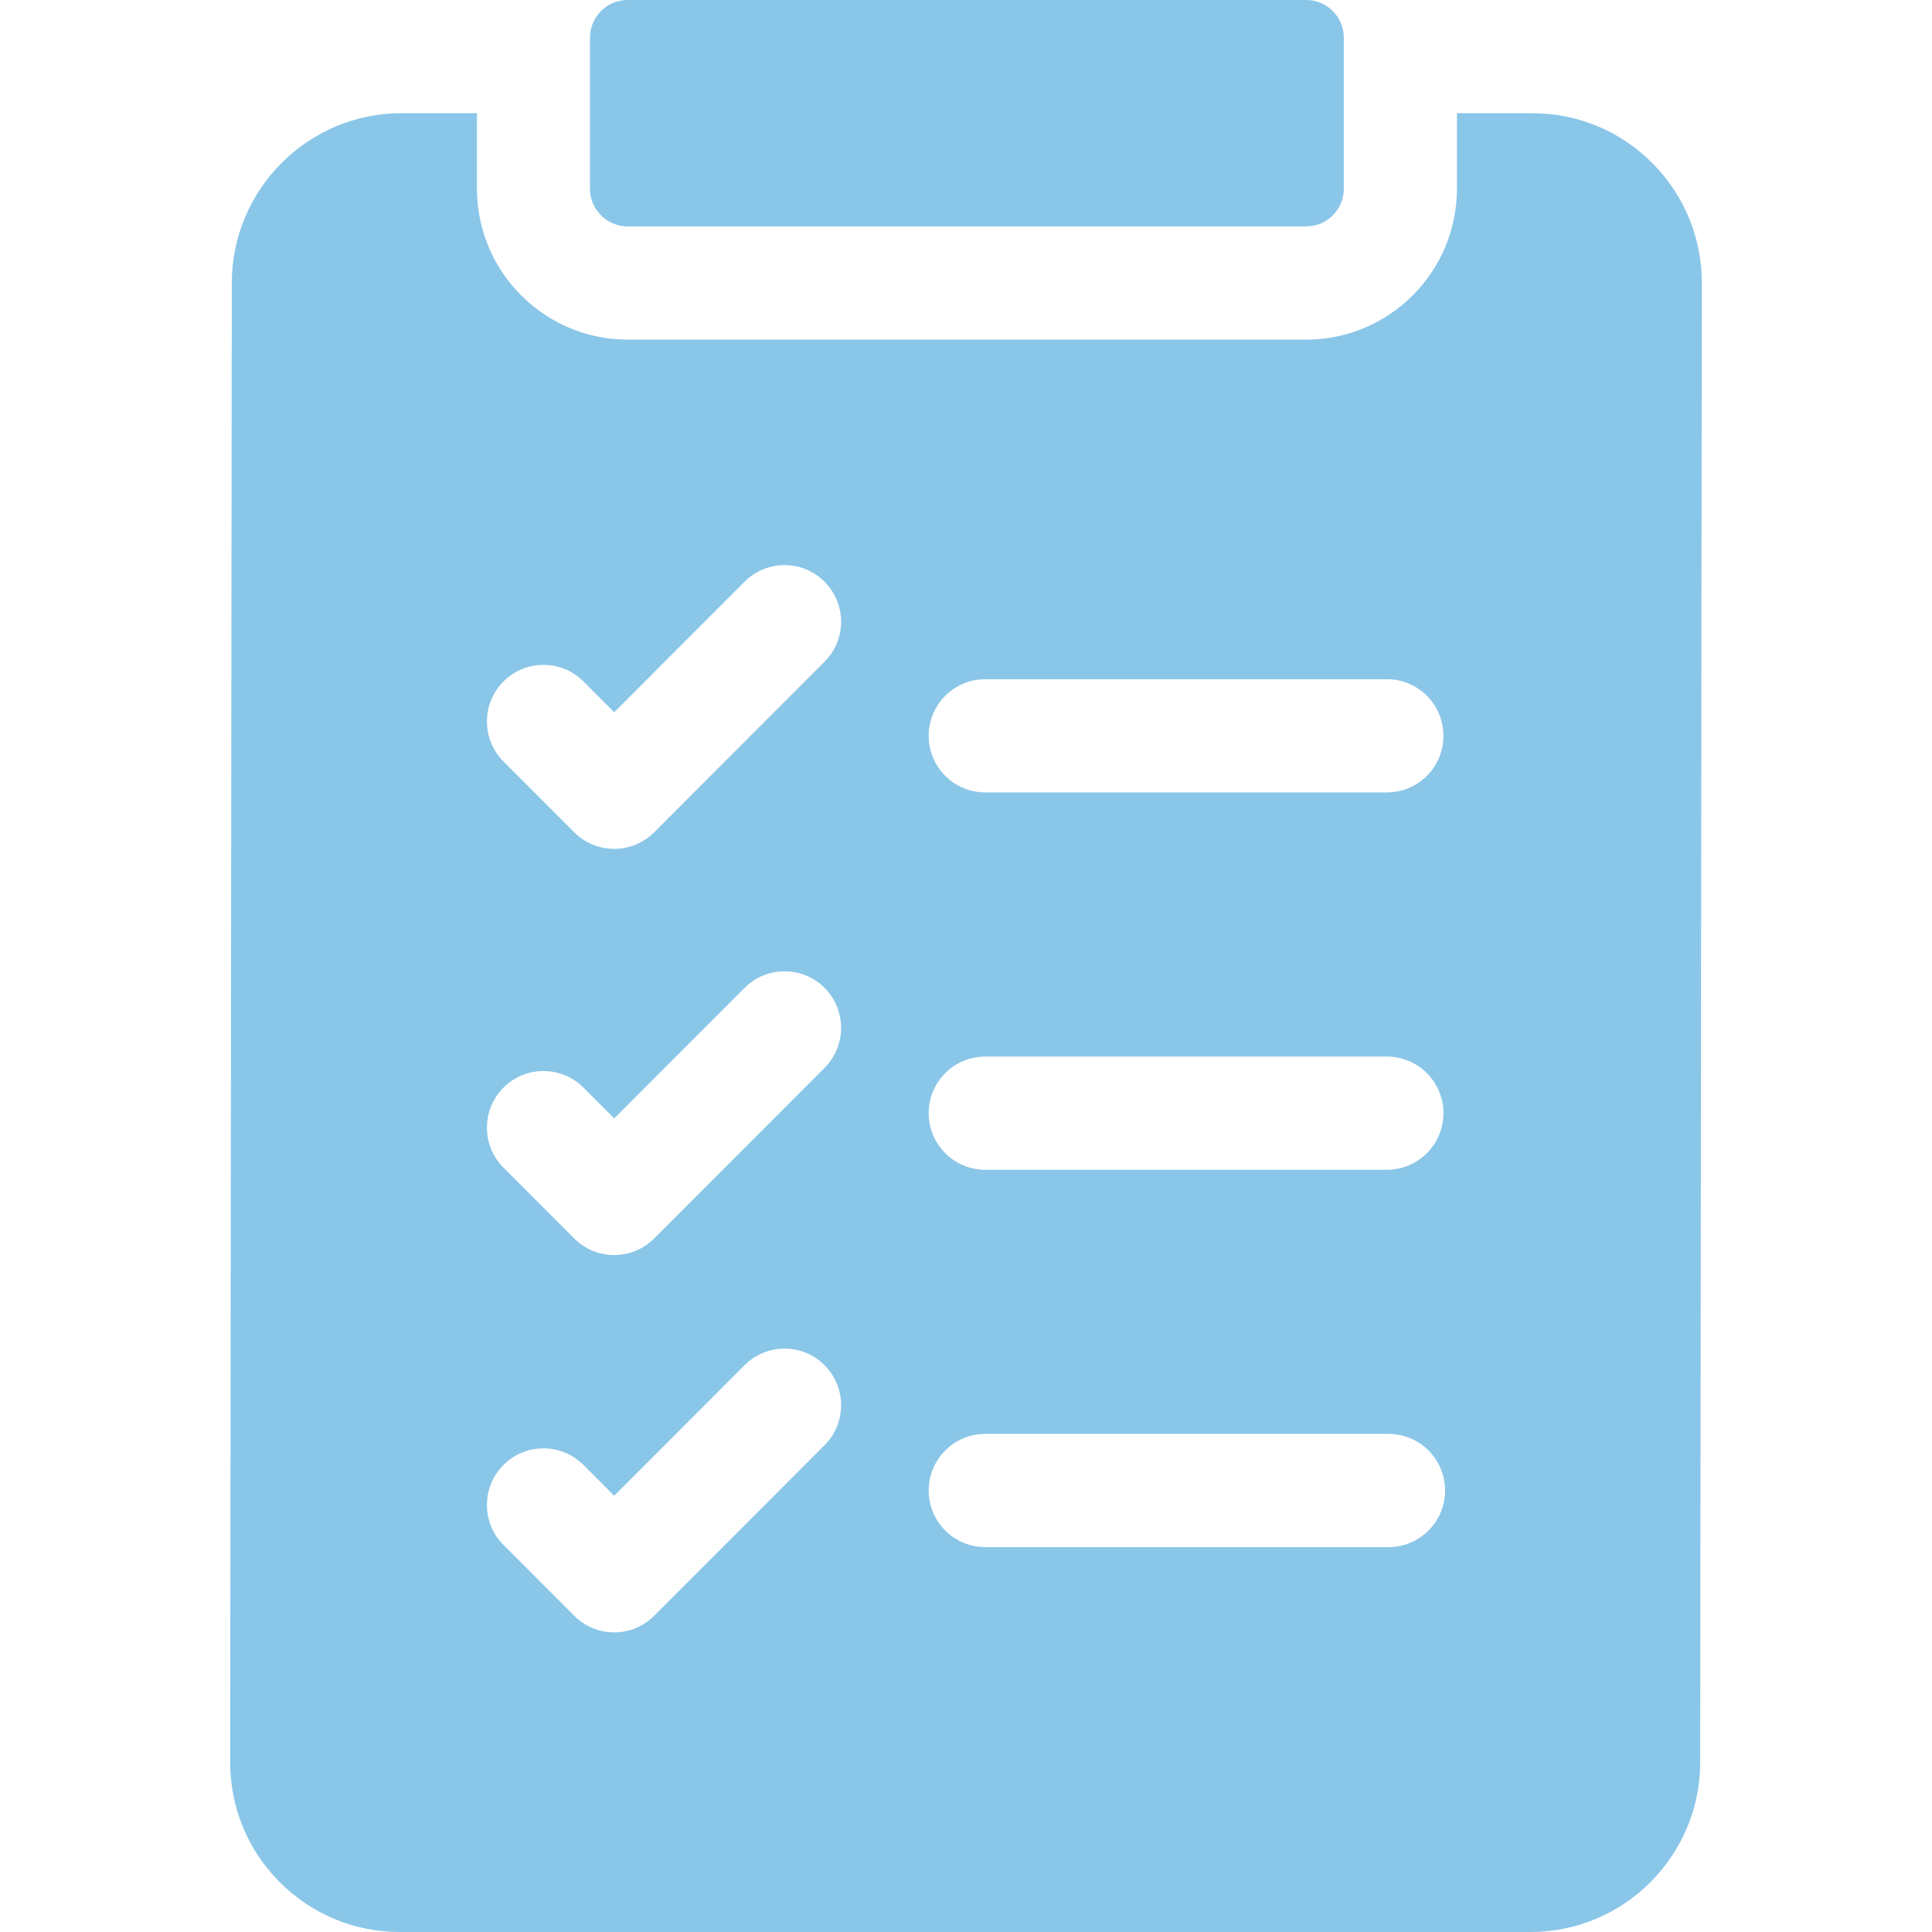 <?xml version="1.0" encoding="UTF-8"?> <svg xmlns="http://www.w3.org/2000/svg" width="66" height="66" viewBox="0 0 66 66" fill="none"> <path d="M56.442 5.568C55.347 4.471 53.891 3.867 52.342 3.867H49.771V6.445C49.771 9.288 47.461 11.602 44.621 11.602H21.443C18.603 11.602 16.293 9.288 16.293 6.445V3.867H13.713C10.522 3.867 7.923 6.466 7.919 9.662L7.863 60.193C7.861 61.743 8.463 63.202 9.558 64.299C10.653 65.396 12.109 66 13.658 66H52.287C55.478 66 58.077 63.401 58.081 60.206L58.137 9.674C58.139 8.124 57.536 6.666 56.442 5.568ZM33.657 23.203H47.379C48.446 23.203 49.31 24.069 49.31 25.137C49.31 26.205 48.446 27.07 47.379 27.07H33.657C32.59 27.07 31.725 26.205 31.725 25.137C31.725 24.069 32.59 23.203 33.657 23.203ZM33.657 36.094H47.379C48.446 36.094 49.31 36.959 49.31 38.027C49.31 39.095 48.446 39.961 47.379 39.961H33.657C32.59 39.961 31.725 39.095 31.725 38.027C31.725 36.959 32.59 36.094 33.657 36.094ZM33.657 48.984H47.434C48.501 48.984 49.366 49.85 49.366 50.918C49.366 51.986 48.501 52.852 47.434 52.852H33.657C32.59 52.852 31.725 51.986 31.725 50.918C31.725 49.85 32.59 48.984 33.657 48.984ZM17.2 23.279C17.954 22.524 19.177 22.524 19.932 23.279L20.982 24.331L25.436 19.872C26.19 19.117 27.413 19.116 28.167 19.872C28.922 20.627 28.922 21.851 28.167 22.606L22.347 28.433C21.985 28.795 21.494 28.999 20.982 28.999C20.469 28.999 19.978 28.795 19.616 28.433L17.2 26.014C16.446 25.259 16.446 24.034 17.2 23.279ZM17.2 37.154C17.954 36.399 19.177 36.399 19.932 37.154L20.982 38.206L25.436 33.747C26.19 32.992 27.413 32.992 28.167 33.747C28.922 34.502 28.922 35.726 28.167 36.481L22.347 42.308C21.985 42.67 21.494 42.874 20.982 42.874C20.469 42.874 19.978 42.67 19.616 42.308L17.2 39.889C16.446 39.134 16.446 37.91 17.2 37.154ZM17.2 50.045C17.954 49.29 19.177 49.29 19.932 50.045L20.982 51.096L25.436 46.637C26.19 45.882 27.413 45.882 28.167 46.637C28.922 47.392 28.922 48.617 28.167 49.372L22.347 55.198C21.985 55.561 21.494 55.765 20.982 55.765C20.469 55.765 19.978 55.561 19.616 55.198L17.2 52.779C16.446 52.025 16.446 50.8 17.2 50.045Z" fill="#8AC6E8"></path> <path d="M20.154 6.445C20.154 7.157 20.731 7.734 21.442 7.734H44.62C45.331 7.734 45.907 7.157 45.907 6.445V1.289C45.907 0.577 45.331 0 44.62 0H21.442C20.731 0 20.154 0.577 20.154 1.289V6.445Z" fill="#8AC6E8"></path> </svg> 